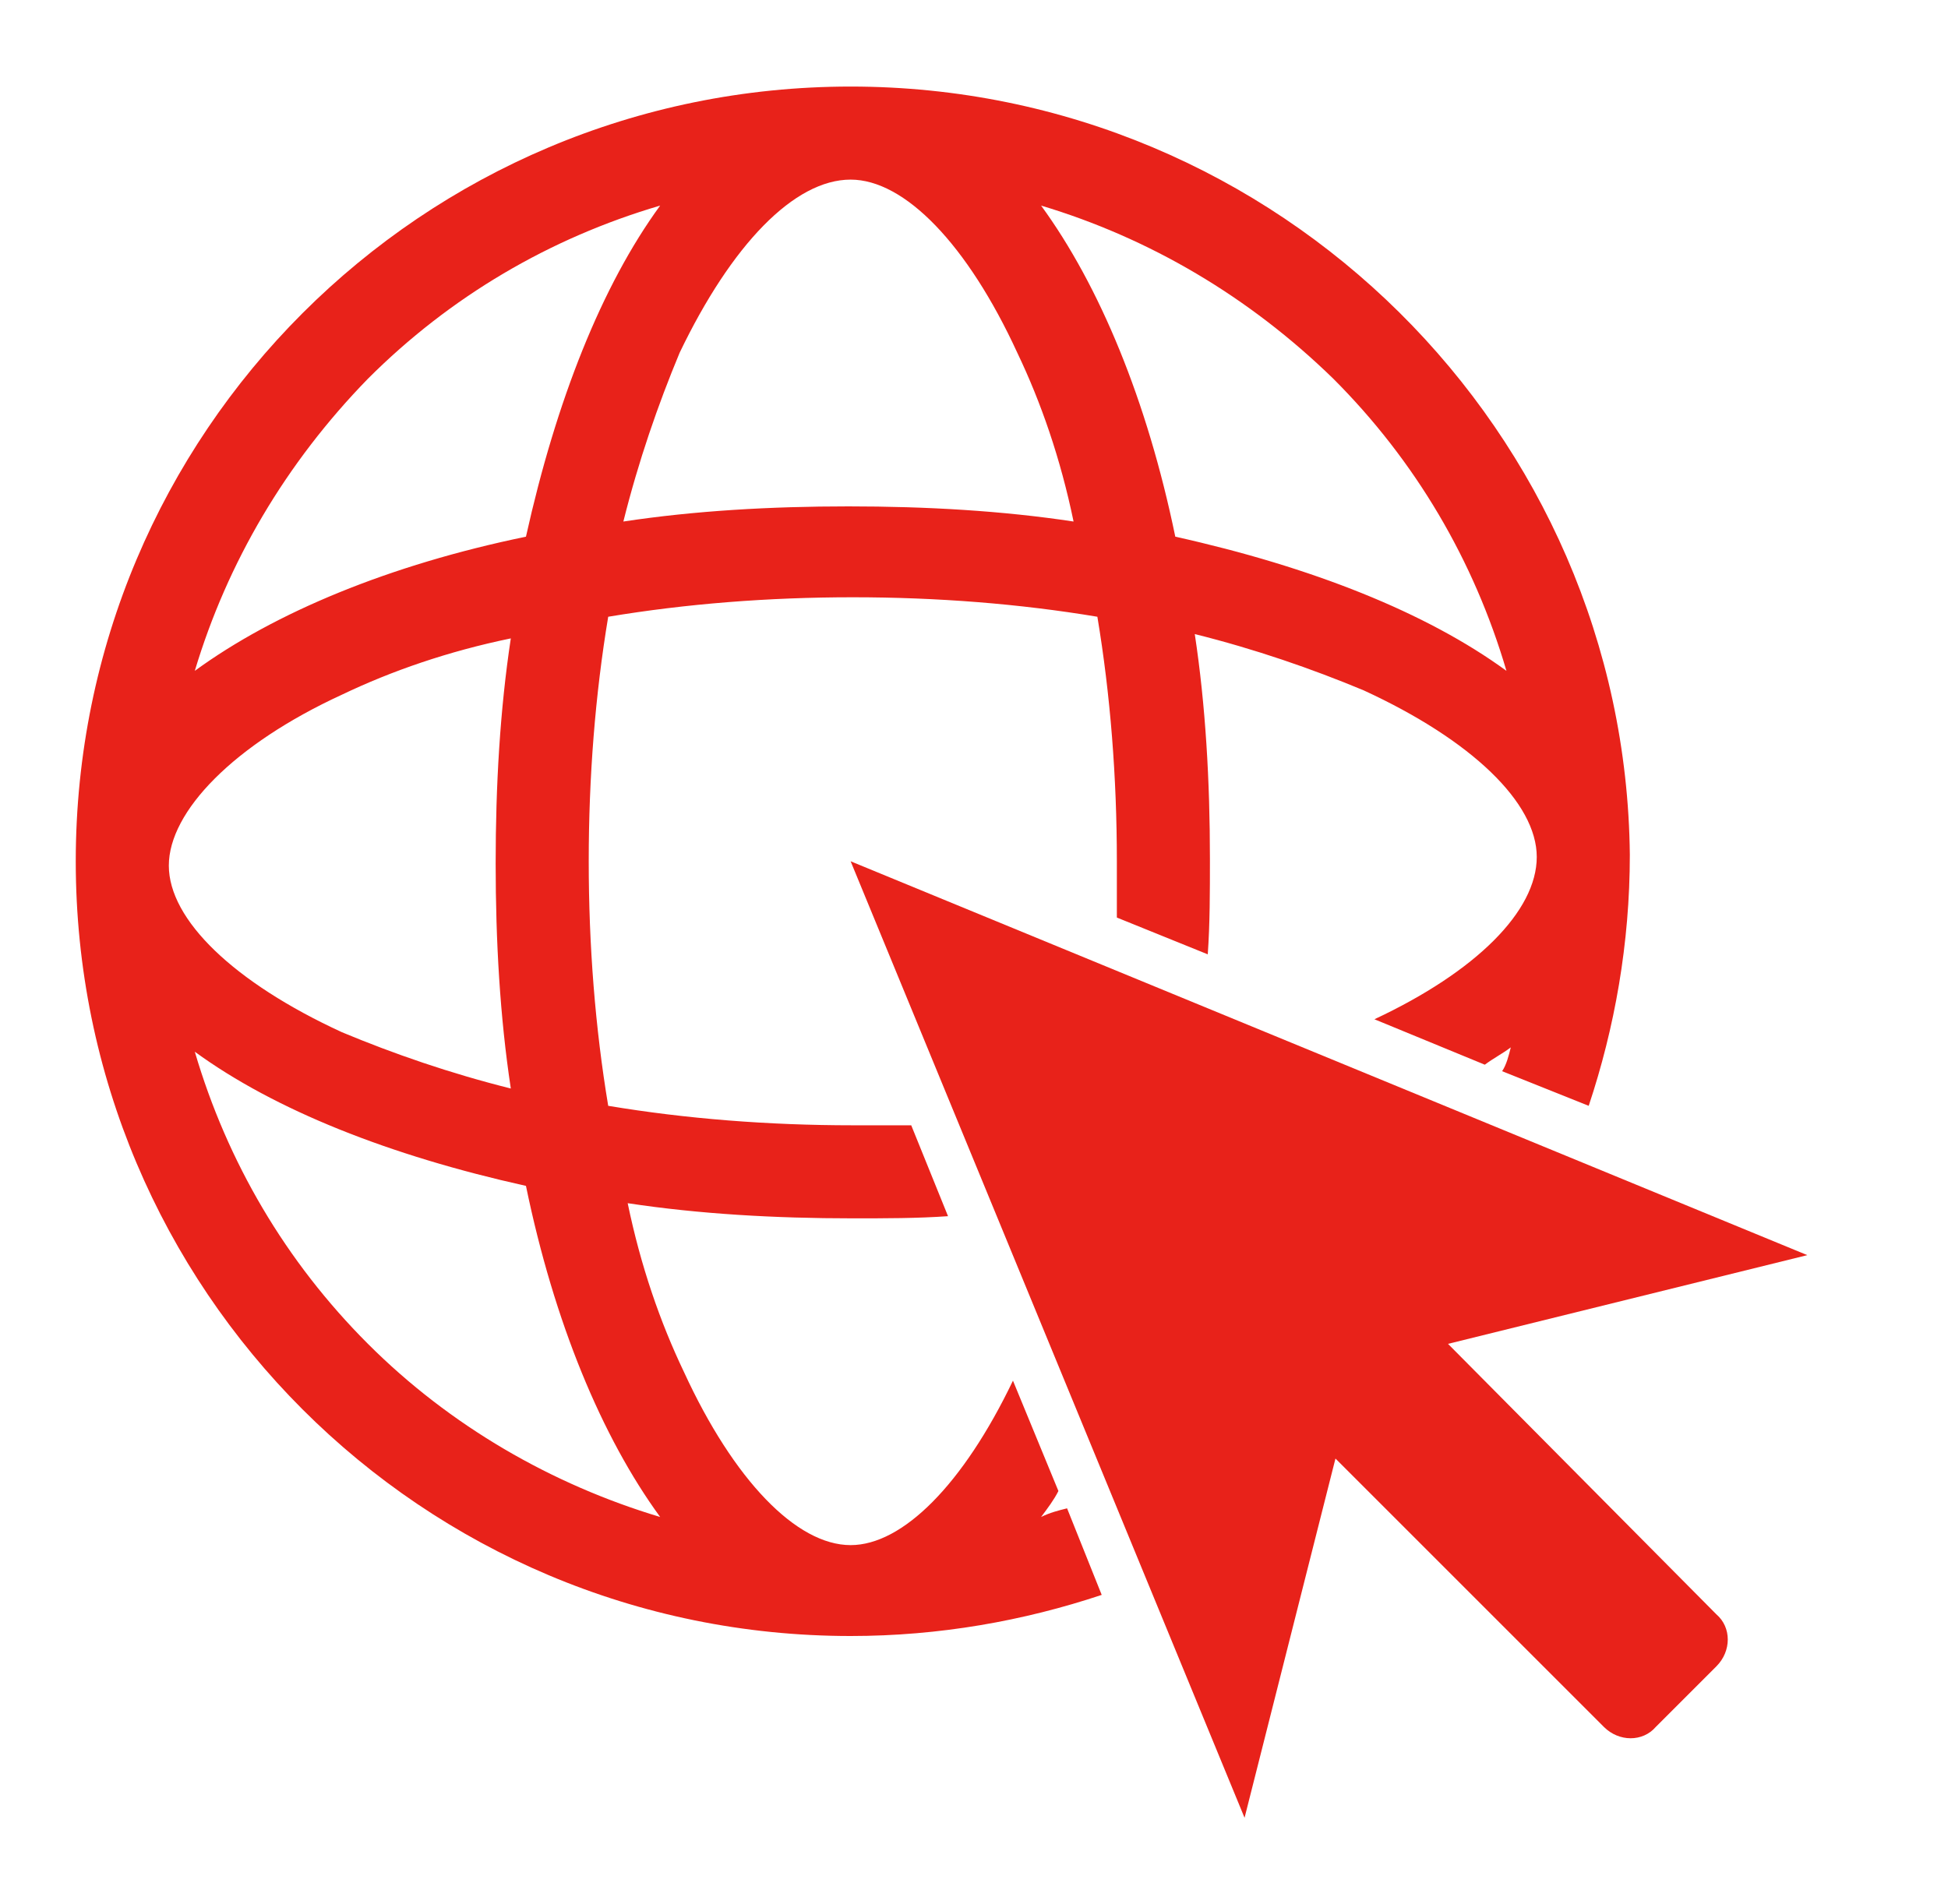 <?xml version="1.0" encoding="utf-8"?>
<!-- Generator: Adobe Illustrator 19.2.1, SVG Export Plug-In . SVG Version: 6.00 Build 0)  -->
<!DOCTYPE svg PUBLIC "-//W3C//DTD SVG 1.1//EN" "http://www.w3.org/Graphics/SVG/1.1/DTD/svg11.dtd">
<svg version="1.1" id="Layer_1" xmlns="http://www.w3.org/2000/svg" xmlns:xlink="http://www.w3.org/1999/xlink" x="0px" y="0px"
	 width="90px" height="88px" viewBox="0 0 90 88" style="enable-background:new 0 0 90 88;" xml:space="preserve">
<style type="text/css">
	.st0{fill:#E8221A;}
</style>
<g>
	<path class="st0" d="M66.9,62.1L83.5,58L39.3,39.8L57.5,84l4.2-16.6l12.4,12.4c0.7,0.7,1.8,0.7,2.4,0l2.8-2.8
		c0.7-0.7,0.7-1.8,0-2.4L66.9,62.1z"/>
	<path class="st0" d="M48.1,70.1c0.3-0.4,0.6-0.8,0.8-1.2l-2.1-5.1c-2.3,4.8-5.1,7.6-7.5,7.6c-2.5,0-5.4-3-7.7-8
		c-1.1-2.3-2-4.9-2.6-7.8c3.3,0.5,6.8,0.7,10.4,0.7c1.5,0,3,0,4.4-0.1L42.1,52c-0.9,0-1.8,0-2.7,0c-3.9,0-7.7-0.3-11.3-0.9
		c-0.6-3.6-0.9-7.4-0.9-11.3s0.3-7.7,0.9-11.3c3.6-0.6,7.4-0.9,11.3-0.9s7.7,0.3,11.3,0.9c0.6,3.6,0.9,7.4,0.9,11.3
		c0,0.9,0,1.8,0,2.6l4.2,1.7c0.1-1.4,0.1-2.9,0.1-4.4c0-3.6-0.2-7.1-0.7-10.4c2.8,0.7,5.4,1.6,7.8,2.6c5,2.3,8,5.2,8,7.7
		s-2.8,5.3-7.5,7.5l5.1,2.1c0.4-0.3,0.8-0.5,1.2-0.8c-0.1,0.4-0.2,0.8-0.4,1.1l4,1.6c1.2-3.6,1.9-7.5,1.9-11.6
		C75.1,20,59.1,4,39.3,4S3.5,20,3.5,39.8s16,35.8,35.8,35.8c4.1,0,8-0.7,11.6-1.9l-1.6-4C48.9,69.8,48.5,69.9,48.1,70.1z M61.6,17.5
		c3.8,3.8,6.5,8.4,8,13.5c-3.7-2.7-9-4.8-15.3-6.2c-1.3-6.3-3.5-11.6-6.2-15.3C53.1,11,57.7,13.7,61.6,17.5z M39.3,8.3
		c2.5,0,5.4,3,7.7,8c1.1,2.3,2,4.9,2.6,7.8c-3.3-0.5-6.8-0.7-10.4-0.7c-3.6,0-7.1,0.2-10.4,0.7c0.7-2.8,1.6-5.4,2.6-7.8
		C33.8,11.3,36.7,8.3,39.3,8.3z M17,17.5c3.8-3.8,8.4-6.5,13.5-8c-2.7,3.7-4.8,9-6.2,15.3C18,26.1,12.7,28.3,9,31
		C10.5,26,13.2,21.4,17,17.5z M15.8,32.1c2.3-1.1,4.9-2,7.8-2.6c-0.5,3.3-0.7,6.8-0.7,10.4c0,3.6,0.2,7.1,0.7,10.4
		c-2.8-0.7-5.4-1.6-7.8-2.6c-5-2.3-8-5.2-8-7.7S10.8,34.4,15.8,32.1z M17,62.1c-3.8-3.8-6.5-8.4-8-13.5c3.7,2.7,9,4.8,15.3,6.2
		c1.3,6.3,3.5,11.6,6.2,15.3C25.5,68.6,20.8,65.9,17,62.1z"/>
</g>
</svg>

